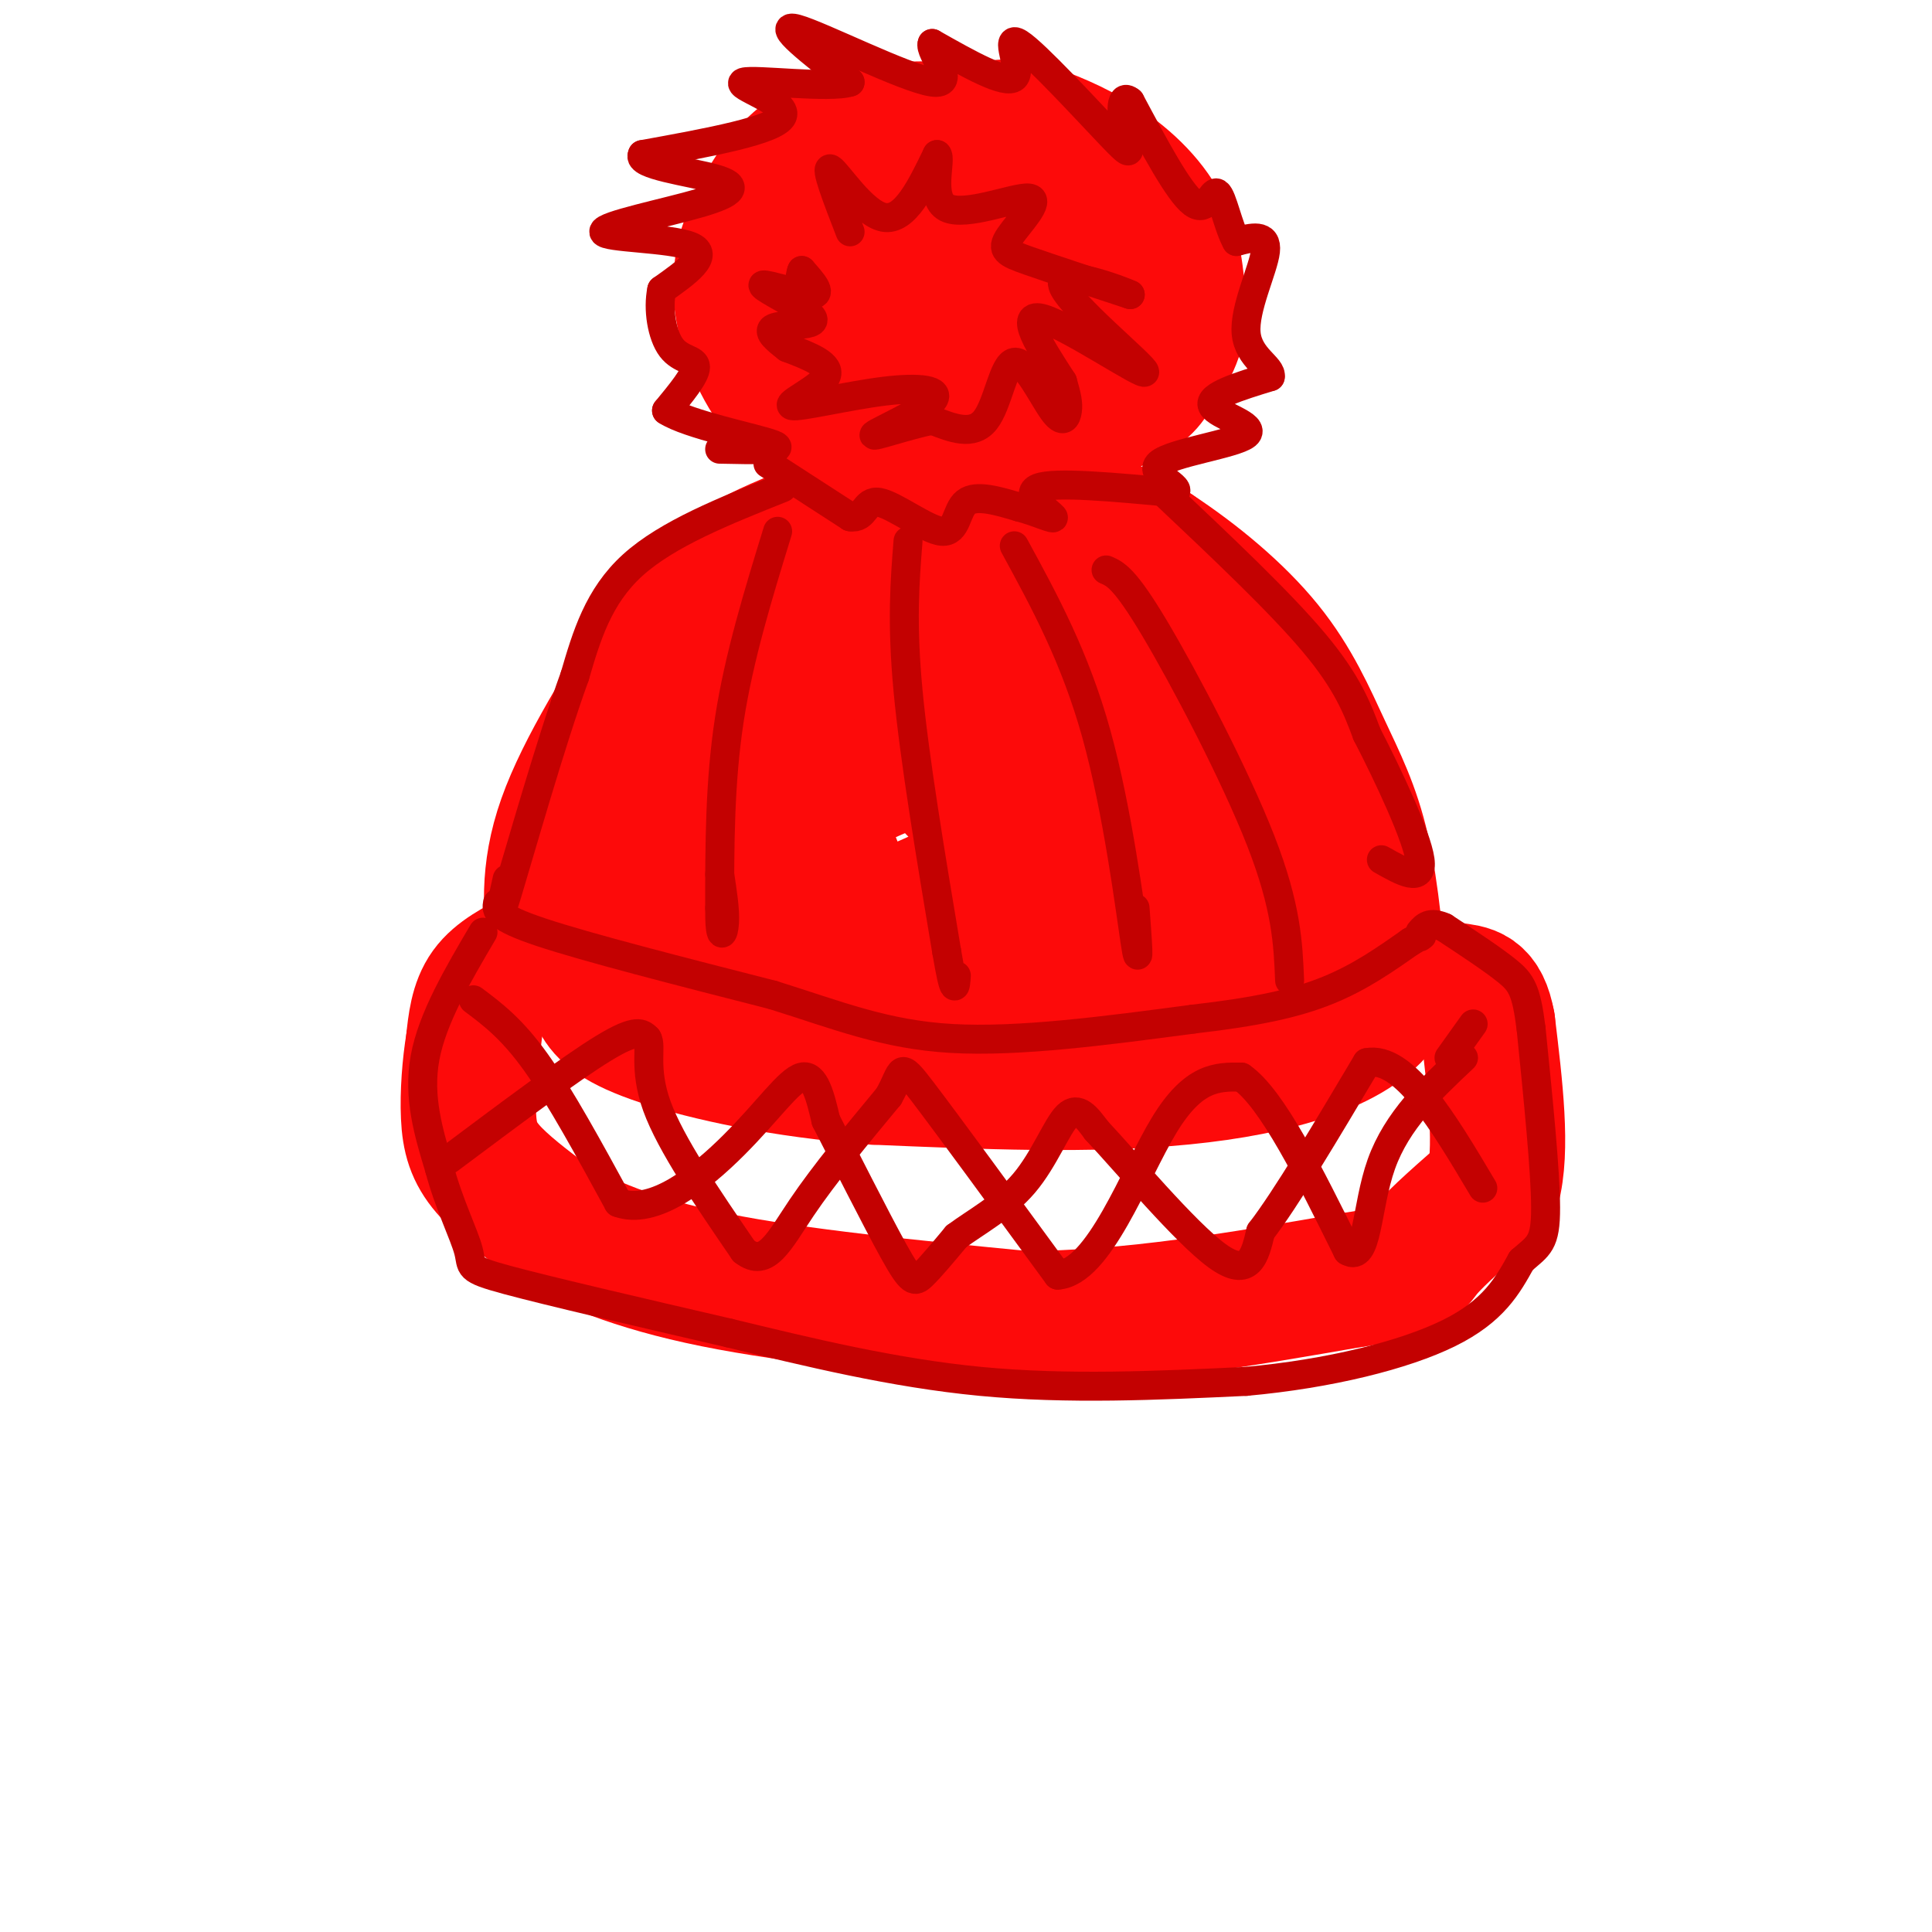 <svg viewBox='0 0 400 400' version='1.1' xmlns='http://www.w3.org/2000/svg' xmlns:xlink='http://www.w3.org/1999/xlink'><g fill='none' stroke='rgb(253,10,10)' stroke-width='28' stroke-linecap='round' stroke-linejoin='round'><path d='M115,197c-0.917,-8.083 -1.833,-16.167 2,-27c3.833,-10.833 12.417,-24.417 21,-38'/><path d='M138,132c6.372,-9.439 11.801,-14.035 23,-19c11.199,-4.965 28.169,-10.298 37,-13c8.831,-2.702 9.523,-2.772 15,0c5.477,2.772 15.738,8.386 26,14'/><path d='M239,114c8.619,5.656 17.166,12.794 23,20c5.834,7.206 8.955,14.478 12,21c3.045,6.522 6.013,12.292 8,21c1.987,8.708 2.994,20.354 4,32'/><path d='M286,208c-5.644,8.311 -21.756,13.089 -41,15c-19.244,1.911 -41.622,0.956 -64,0'/><path d='M181,223c-19.095,-1.417 -34.833,-4.958 -44,-8c-9.167,-3.042 -11.762,-5.583 -13,-8c-1.238,-2.417 -1.119,-4.708 -1,-7'/><path d='M123,200c1.067,-7.399 4.234,-22.396 11,-34c6.766,-11.604 17.129,-19.817 24,-25c6.871,-5.183 10.249,-7.338 15,-9c4.751,-1.662 10.876,-2.831 17,-4'/><path d='M190,128c8.573,-0.842 21.504,-0.947 29,0c7.496,0.947 9.557,2.947 16,10c6.443,7.053 17.270,19.158 22,29c4.730,9.842 3.365,17.421 2,25'/><path d='M259,192c-2.878,6.136 -11.073,8.977 -16,11c-4.927,2.023 -6.586,3.227 -17,3c-10.414,-0.227 -29.585,-1.885 -43,-4c-13.415,-2.115 -21.075,-4.688 -26,-7c-4.925,-2.312 -7.114,-4.362 -8,-9c-0.886,-4.638 -0.469,-11.864 2,-17c2.469,-5.136 6.991,-8.182 14,-11c7.009,-2.818 16.504,-5.409 26,-8'/><path d='M191,150c5.531,-0.637 6.360,1.771 8,7c1.640,5.229 4.092,13.278 5,18c0.908,4.722 0.271,6.116 -8,10c-8.271,3.884 -24.176,10.259 -35,13c-10.824,2.741 -16.567,1.847 -20,1c-3.433,-0.847 -4.556,-1.647 -5,-4c-0.444,-2.353 -0.209,-6.260 0,-9c0.209,-2.740 0.393,-4.314 9,-9c8.607,-4.686 25.638,-12.485 36,-17c10.362,-4.515 14.056,-5.746 17,-4c2.944,1.746 5.139,6.470 7,12c1.861,5.530 3.389,11.866 2,16c-1.389,4.134 -5.694,6.067 -10,8'/><path d='M197,192c-3.959,1.323 -8.856,0.631 -13,-1c-4.144,-1.631 -7.534,-4.202 -10,-9c-2.466,-4.798 -4.009,-11.823 -6,-15c-1.991,-3.177 -4.431,-2.504 2,-7c6.431,-4.496 21.733,-14.159 35,-19c13.267,-4.841 24.498,-4.859 31,-2c6.502,2.859 8.274,8.597 10,15c1.726,6.403 3.407,13.472 1,19c-2.407,5.528 -8.902,9.515 -11,13c-2.098,3.485 0.200,6.467 -7,1c-7.200,-5.467 -23.899,-19.383 -31,-28c-7.101,-8.617 -4.604,-11.935 -1,-15c3.604,-3.065 8.315,-5.876 12,-7c3.685,-1.124 6.342,-0.562 9,0'/><path d='M218,137c3.214,0.710 6.749,2.487 9,8c2.251,5.513 3.218,14.764 4,19c0.782,4.236 1.381,3.457 0,5c-1.381,1.543 -4.741,5.406 -8,7c-3.259,1.594 -6.418,0.917 -9,0c-2.582,-0.917 -4.588,-2.076 -8,-5c-3.412,-2.924 -8.232,-7.615 -11,-11c-2.768,-3.385 -3.486,-5.464 -4,-10c-0.514,-4.536 -0.825,-11.527 2,-17c2.825,-5.473 8.786,-9.427 12,-11c3.214,-1.573 3.681,-0.765 6,2c2.319,2.765 6.492,7.487 12,18c5.508,10.513 12.353,26.818 15,35c2.647,8.182 1.097,8.241 -1,9c-2.097,0.759 -4.742,2.217 -7,2c-2.258,-0.217 -4.129,-2.108 -6,-4'/><path d='M224,184c-4.391,-3.577 -12.369,-10.519 -17,-16c-4.631,-5.481 -5.916,-9.501 -6,-12c-0.084,-2.499 1.031,-3.479 7,-1c5.969,2.479 16.790,8.416 23,13c6.210,4.584 7.809,7.816 7,11c-0.809,3.184 -4.025,6.319 -11,4c-6.975,-2.319 -17.707,-10.091 -23,-15c-5.293,-4.909 -5.146,-6.954 -5,-9'/><path d='M190,95c-2.036,0.893 -4.071,1.786 -9,0c-4.929,-1.786 -12.750,-6.250 -18,-12c-5.250,-5.750 -7.929,-12.786 -9,-18c-1.071,-5.214 -0.536,-8.607 0,-12'/><path d='M154,53c1.867,-6.578 6.533,-17.022 15,-22c8.467,-4.978 20.733,-4.489 33,-4'/><path d='M202,27c6.885,-0.877 7.598,-1.070 11,0c3.402,1.070 9.493,3.404 15,7c5.507,3.596 10.431,8.456 13,14c2.569,5.544 2.785,11.772 3,18'/><path d='M244,66c-0.547,5.025 -3.416,8.588 -5,11c-1.584,2.412 -1.884,3.674 -9,7c-7.116,3.326 -21.049,8.717 -30,10c-8.951,1.283 -12.921,-1.543 -17,-4c-4.079,-2.457 -8.269,-4.545 -11,-10c-2.731,-5.455 -4.005,-14.276 -2,-21c2.005,-6.724 7.287,-11.350 12,-14c4.713,-2.650 8.856,-3.325 13,-4'/><path d='M195,41c3.100,-1.302 4.349,-2.556 8,-2c3.651,0.556 9.703,2.924 13,4c3.297,1.076 3.838,0.862 6,5c2.162,4.138 5.945,12.629 7,17c1.055,4.371 -0.617,4.624 -13,4c-12.383,-0.624 -35.478,-2.123 -44,-4c-8.522,-1.877 -2.470,-4.132 1,-6c3.470,-1.868 4.357,-3.349 8,-4c3.643,-0.651 10.041,-0.472 15,1c4.959,1.472 8.480,4.236 12,7'/><path d='M208,63c3.032,1.814 4.614,2.850 5,5c0.386,2.150 -0.422,5.414 -2,7c-1.578,1.586 -3.925,1.494 -8,-1c-4.075,-2.494 -9.879,-7.389 -12,-10c-2.121,-2.611 -0.559,-2.938 0,-4c0.559,-1.062 0.114,-2.859 4,-4c3.886,-1.141 12.104,-1.625 17,-1c4.896,0.625 6.472,2.361 9,5c2.528,2.639 6.008,6.183 3,8c-3.008,1.817 -12.504,1.909 -22,2'/><path d='M111,198c-3.917,2.000 -7.833,4.000 -10,7c-2.167,3.000 -2.583,7.000 -3,11'/><path d='M98,216c-0.774,4.571 -1.208,10.500 -1,15c0.208,4.500 1.060,7.571 4,11c2.940,3.429 7.970,7.214 13,11'/><path d='M114,253c6.733,4.022 17.067,8.578 34,12c16.933,3.422 40.467,5.711 64,8'/><path d='M212,273c22.000,0.000 45.000,-4.000 68,-8'/><path d='M280,265c13.289,-2.000 12.511,-3.000 15,-6c2.489,-3.000 8.244,-8.000 14,-13'/><path d='M309,246c2.167,-7.833 0.583,-20.917 -1,-34'/><path d='M308,212c-1.222,-6.711 -3.778,-6.489 -7,-7c-3.222,-0.511 -7.111,-1.756 -11,-3'/><path d='M290,202c-14.500,-0.667 -45.250,-0.833 -76,-1'/></g>
<g fill='none' stroke='rgb(195,1,1)' stroke-width='6' stroke-linecap='round' stroke-linejoin='round'><path d='M93,240c12.583,-9.417 25.167,-18.833 32,-23c6.833,-4.167 7.917,-3.083 9,-2'/><path d='M134,215c1.044,1.467 -0.844,6.133 2,14c2.844,7.867 10.422,18.933 18,30'/><path d='M154,259c4.667,3.689 7.333,-2.089 12,-9c4.667,-6.911 11.333,-14.956 18,-23'/><path d='M184,227c3.111,-5.489 1.889,-7.711 7,-1c5.111,6.711 16.556,22.356 28,38'/><path d='M219,264c8.533,-0.533 15.867,-20.867 22,-31c6.133,-10.133 11.067,-10.067 16,-10'/><path d='M257,223c6.333,4.333 14.167,20.167 22,36'/><path d='M279,259c4.222,2.578 3.778,-8.978 7,-18c3.222,-9.022 10.111,-15.511 17,-22'/><path d='M103,187c-0.250,1.417 -0.500,2.833 9,6c9.500,3.167 28.750,8.083 48,13'/><path d='M160,206c13.467,4.200 23.133,8.200 37,9c13.867,0.800 31.933,-1.600 50,-4'/><path d='M247,211c13.244,-1.511 21.356,-3.289 28,-6c6.644,-2.711 11.822,-6.356 17,-10'/><path d='M292,195c3.167,-1.833 2.583,-1.417 2,-1'/><path d='M159,96c0.000,0.000 17.000,11.000 17,11'/><path d='M176,107c3.246,0.560 2.860,-3.541 6,-3c3.140,0.541 9.807,5.722 13,6c3.193,0.278 2.912,-4.349 5,-6c2.088,-1.651 6.544,-0.325 11,1'/><path d='M211,105c3.798,0.976 7.792,2.917 7,2c-0.792,-0.917 -6.369,-4.690 -3,-6c3.369,-1.310 15.685,-0.155 28,1'/><path d='M243,102c2.411,-0.917 -5.560,-3.710 -3,-6c2.560,-2.290 15.651,-4.078 18,-6c2.349,-1.922 -6.043,-3.978 -7,-6c-0.957,-2.022 5.522,-4.011 12,-6'/><path d='M263,78c0.417,-1.976 -4.542,-3.917 -5,-9c-0.458,-5.083 3.583,-13.310 4,-17c0.417,-3.690 -2.792,-2.845 -6,-2'/><path d='M256,50c-1.690,-2.940 -2.917,-9.292 -4,-10c-1.083,-0.708 -2.024,4.226 -5,2c-2.976,-2.226 -7.988,-11.613 -13,-21'/><path d='M234,21c-2.374,-2.008 -1.810,3.473 -1,7c0.810,3.527 1.867,5.100 -3,0c-4.867,-5.100 -15.656,-16.873 -19,-19c-3.344,-2.127 0.759,5.392 -1,7c-1.759,1.608 -9.379,-2.696 -17,-7'/><path d='M193,9c-0.833,1.512 5.583,8.792 0,8c-5.583,-0.792 -23.167,-9.655 -28,-11c-4.833,-1.345 3.083,4.827 11,11'/><path d='M176,17c-4.095,1.381 -19.833,-0.667 -22,0c-2.167,0.667 9.238,4.048 8,7c-1.238,2.952 -15.119,5.476 -29,8'/><path d='M133,32c-1.314,2.159 9.902,3.556 15,5c5.098,1.444 4.078,2.933 -3,5c-7.078,2.067 -20.213,4.710 -20,6c0.213,1.290 13.775,1.226 18,3c4.225,1.774 -0.888,5.387 -6,9'/><path d='M137,60c-0.845,3.976 0.042,9.417 2,12c1.958,2.583 4.988,2.310 5,4c0.012,1.690 -2.994,5.345 -6,9'/><path d='M138,85c4.444,2.911 18.556,5.689 22,7c3.444,1.311 -3.778,1.156 -11,1'/><path d='M176,48c-2.667,-6.889 -5.333,-13.778 -4,-13c1.333,0.778 6.667,9.222 11,10c4.333,0.778 7.667,-6.111 11,-13'/><path d='M194,32c1.059,0.716 -1.794,9.007 2,11c3.794,1.993 14.233,-2.311 17,-2c2.767,0.311 -2.140,5.238 -4,8c-1.860,2.762 -0.674,3.361 4,5c4.674,1.639 12.837,4.320 21,7'/><path d='M234,61c-1.300,-0.678 -15.049,-5.872 -14,-2c1.049,3.872 16.898,16.812 17,18c0.102,1.188 -15.542,-9.375 -21,-11c-5.458,-1.625 -0.729,5.687 4,13'/><path d='M220,79c0.914,3.156 1.198,4.547 1,6c-0.198,1.453 -0.878,2.967 -3,0c-2.122,-2.967 -5.687,-10.414 -8,-10c-2.313,0.414 -3.375,8.690 -6,12c-2.625,3.310 -6.812,1.655 -11,0'/><path d='M193,87c-5.218,1.053 -12.763,3.686 -12,3c0.763,-0.686 9.834,-4.692 12,-7c2.166,-2.308 -2.574,-2.918 -10,-2c-7.426,0.918 -17.538,3.362 -19,3c-1.462,-0.362 5.725,-3.532 7,-6c1.275,-2.468 -3.363,-4.234 -8,-6'/><path d='M163,72c-2.311,-1.797 -4.090,-3.290 -3,-4c1.090,-0.710 5.049,-0.638 7,-1c1.951,-0.362 1.894,-1.159 -1,-3c-2.894,-1.841 -8.625,-4.726 -8,-5c0.625,-0.274 7.607,2.065 10,2c2.393,-0.065 0.196,-2.532 -2,-5'/><path d='M166,56c-0.500,0.833 -0.750,5.417 -1,10'/><path d='M162,101c-11.917,4.750 -23.833,9.500 -31,16c-7.167,6.500 -9.583,14.750 -12,23'/><path d='M119,140c-4.978,13.711 -11.422,36.489 -14,45c-2.578,8.511 -1.289,2.756 0,-3'/><path d='M241,102c12.000,11.333 24.000,22.667 31,31c7.000,8.333 9.000,13.667 11,19'/><path d='M283,152c4.511,8.733 10.289,21.067 11,26c0.711,4.933 -3.644,2.467 -8,0'/><path d='M161,110c-4.000,13.000 -8.000,26.000 -10,39c-2.000,13.000 -2.000,26.000 -2,39'/><path d='M149,188c-0.044,7.178 0.844,5.622 1,3c0.156,-2.622 -0.422,-6.311 -1,-10'/><path d='M188,112c-0.667,8.417 -1.333,16.833 0,31c1.333,14.167 4.667,34.083 8,54'/><path d='M196,197c1.667,9.833 1.833,7.417 2,5'/><path d='M210,113c6.289,11.533 12.578,23.067 17,39c4.422,15.933 6.978,36.267 8,43c1.022,6.733 0.511,-0.133 0,-7'/><path d='M229,118c1.911,0.822 3.822,1.644 10,12c6.178,10.356 16.622,30.244 22,44c5.378,13.756 5.689,21.378 6,29'/><path d='M100,193c-5.250,8.917 -10.500,17.833 -12,26c-1.500,8.167 0.750,15.583 3,23'/><path d='M91,242c1.893,7.179 5.125,13.625 6,17c0.875,3.375 -0.607,3.679 8,6c8.607,2.321 27.304,6.661 46,11'/><path d='M151,276c16.267,3.933 33.933,8.267 52,10c18.067,1.733 36.533,0.867 55,0'/><path d='M258,286c17.222,-1.556 32.778,-5.444 42,-10c9.222,-4.556 12.111,-9.778 15,-15'/><path d='M315,261c3.578,-3.133 5.022,-3.467 5,-11c-0.022,-7.533 -1.511,-22.267 -3,-37'/><path d='M317,213c-1.000,-8.022 -2.000,-9.578 -5,-12c-3.000,-2.422 -8.000,-5.711 -13,-9'/><path d='M299,192c-3.000,-1.333 -4.000,-0.167 -5,1'/><path d='M300,219c0.000,0.000 5.000,-7.000 5,-7'/><path d='M98,207c4.000,3.000 8.000,6.000 13,13c5.000,7.000 11.000,18.000 17,29'/><path d='M128,249c7.286,2.714 17.000,-5.000 24,-12c7.000,-7.000 11.286,-13.286 14,-14c2.714,-0.714 3.857,4.143 5,9'/><path d='M171,232c3.667,7.107 10.333,20.375 14,27c3.667,6.625 4.333,6.607 6,5c1.667,-1.607 4.333,-4.804 7,-8'/><path d='M198,256c3.786,-2.857 9.750,-6.000 14,-11c4.250,-5.000 6.786,-11.857 9,-14c2.214,-2.143 4.107,0.429 6,3'/><path d='M227,234c6.089,6.467 18.311,21.133 25,26c6.689,4.867 7.844,-0.067 9,-5'/><path d='M261,255c5.167,-6.667 13.583,-20.833 22,-35'/><path d='M283,220c7.667,-1.500 15.833,12.250 24,26'/></g>
</svg>